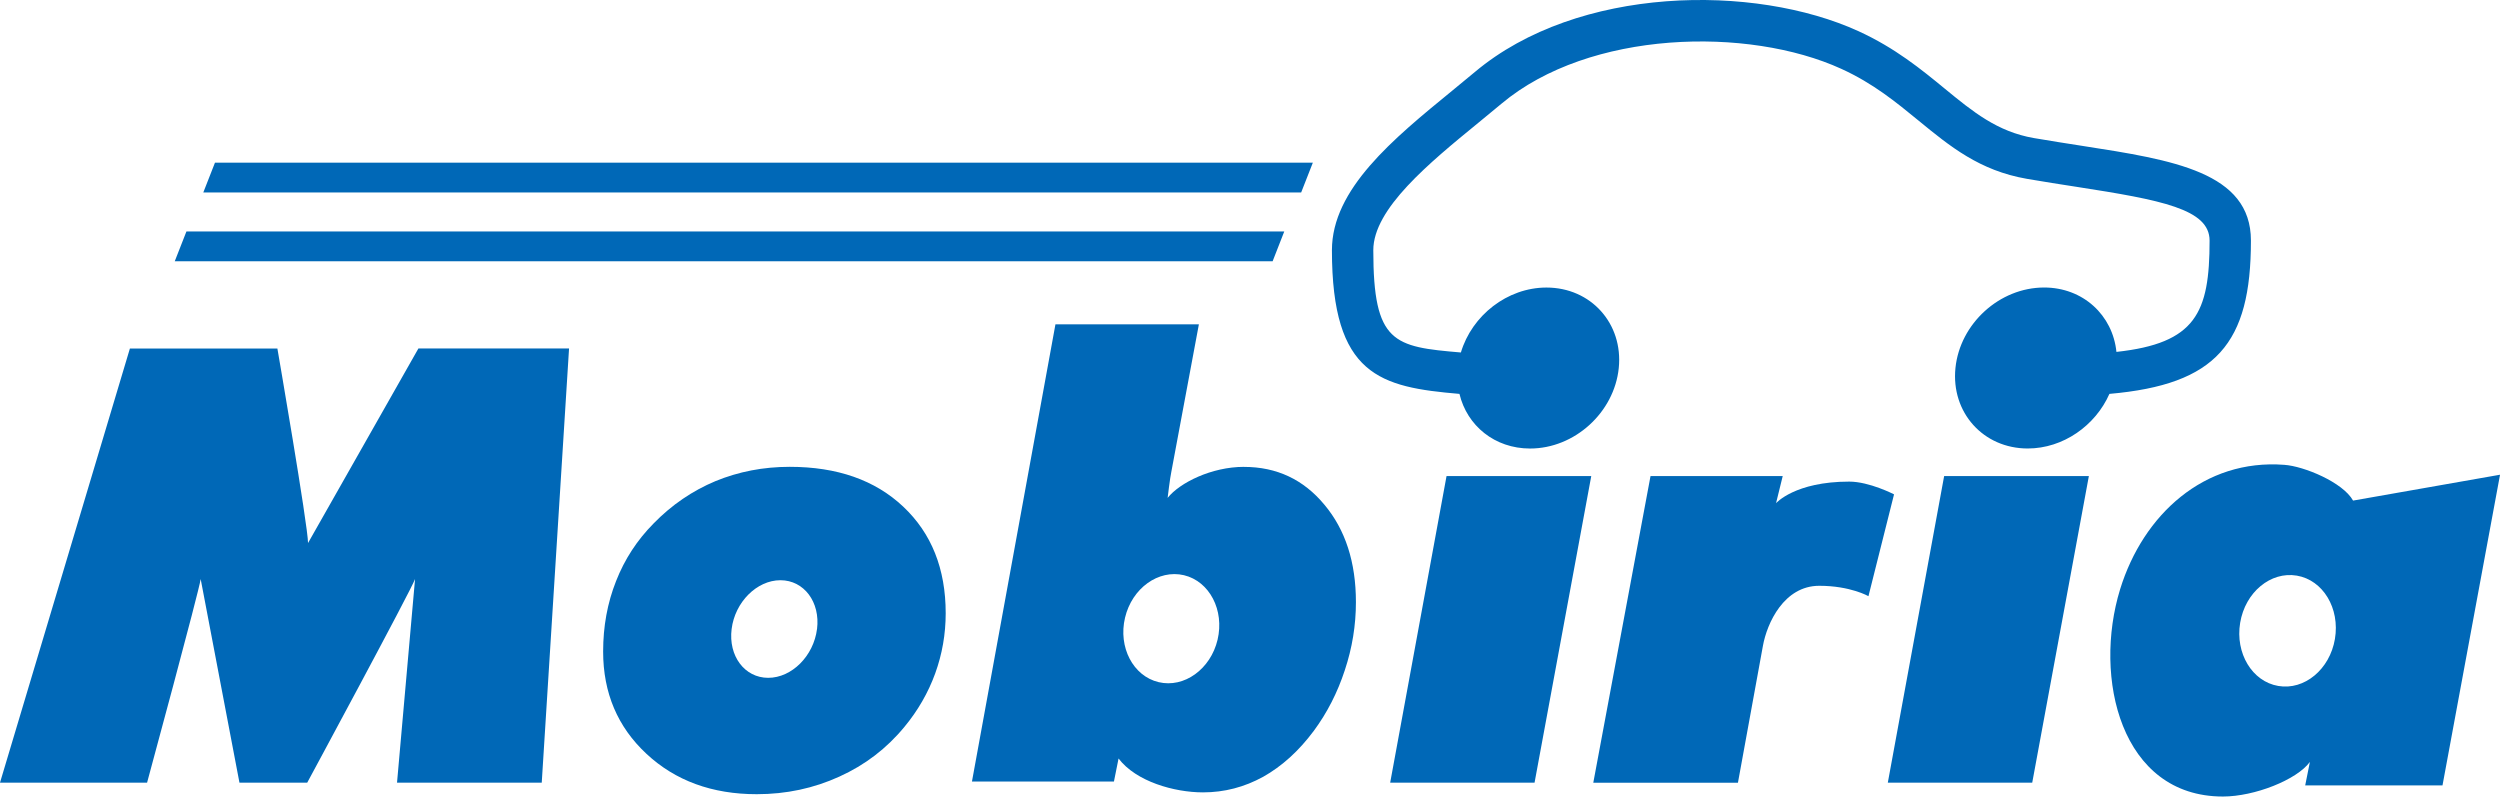 <?xml version="1.0" encoding="UTF-8"?>
<svg id="_レイヤー_2" data-name="レイヤー 2" xmlns="http://www.w3.org/2000/svg" viewBox="0 0 740.75 236.01">
  <defs>
    <style>
      .cls-1 {
        fill: #0068b7;
        stroke-width: 0px;
      }
    </style>
  </defs>
  <g id="_レイヤー_1-2" data-name="レイヤー 1">
    <g>
      <path class="cls-1" d="M697.22,148.33c-3.04-5.45-14.59-10.2-20.37-10.6-23.75-1.82-41.83,14.73-48.66,36.87-8.05,26.15.17,61.41,30.46,61.41,9.35,0,21.9-4.95,25.77-10.25l-1.39,6.96h40.68l17.05-92.06-43.53,7.66ZM691.84,189.32c-1.52,9.02-9.05,15.26-16.78,13.93-7.76-1.31-12.8-9.72-11.3-18.72,1.5-9.06,9.04-15.28,16.79-13.97,7.76,1.31,12.82,9.67,11.29,18.76Z"/>
      <path class="cls-1" d="M91.27,160.9c0-5.04-9.08-57.64-9.08-57.64h-43.7L0,231.9h43.58s15.46-56.99,15.88-60.33l11.49,60.33h20.08s30.83-57.12,31.95-60.33l-5.34,60.33h42.88l8.09-128.64h-44.64l-32.7,57.64Z"/>
      <path class="cls-1" d="M233.98,138.32c-7.79,0-15.11,1.42-21.97,4.23-6.85,2.87-12.98,7.04-18.36,12.56-4.86,4.92-8.57,10.58-11.11,17.07-2.57,6.48-3.83,13.42-3.83,20.88,0,12.23,4.29,22.35,12.84,30.3,8.54,7.96,19.44,11.96,32.68,11.96,8.73,0,16.89-1.75,24.47-5.21,7.6-3.44,14.03-8.35,19.29-14.75,3.98-4.81,7.02-10.08,9.11-15.82,2.07-5.73,3.11-11.67,3.11-17.83,0-13.17-4.2-23.69-12.57-31.58-8.37-7.89-19.59-11.81-33.65-11.81ZM242.08,186.38c-1,7.98-7.47,14.46-14.46,14.46s-11.84-6.48-10.84-14.46c.99-7.98,7.47-14.46,14.46-14.46s11.84,6.48,10.85,14.46Z"/>
      <polygon class="cls-1" points="411.91 231.9 454.69 231.9 471.49 141.06 428.61 141.06 411.91 231.9"/>
      <polygon class="cls-1" points="559.36 231.9 602.15 231.9 618.93 141.06 576.05 141.06 559.36 231.9"/>
      <path class="cls-1" d="M368.57,138.33c-9.54,0-19,4.68-22.6,9.19,0,0,.72-6.05,1.08-7.63l8.18-43.79h-42.5l-24.74,135.47h42.07l1.37-6.83c5.17,6.83,16.51,10.04,25.02,10.04,6.34,0,12.26-1.56,17.82-4.61,5.55-3.12,10.55-7.63,15.02-13.63,3.95-5.35,7.01-11.33,9.18-17.96,2.2-6.62,3.29-13.33,3.29-20.16,0-11.81-3.1-21.45-9.35-28.89-6.2-7.47-14.14-11.19-23.83-11.19ZM360.77,189.54c-2.06,8.73-9.91,14.39-17.47,12.58-7.56-1.8-12.03-10.36-9.95-19.11,2.07-8.73,9.89-14.35,17.45-12.58,7.6,1.82,12.03,10.38,9.97,19.11Z"/>
      <path class="cls-1" d="M547.92,142.7c-16.11,0-21.68,6.4-21.68,6.4l1.98-8.05h-39.17l-16.96,90.87h42.86l7.39-40.5c1.21-6.8,6.26-17.85,16.7-17.85,9.24,0,14.58,3.08,14.58,3.08l7.58-30.17s-7.3-3.78-13.28-3.78Z"/>
      <path class="cls-1" d="M666.95,71.3c0-20.31-23.1-23.9-49.86-28.06-4.61-.72-9.45-1.47-14.45-2.33-10.84-1.88-18.07-7.8-26.43-14.66-6.88-5.65-14.69-12.05-25.54-17.01-30.92-14.12-83.14-13.52-113.64,12.07l-6.74,5.56c-17.53,14.33-35.64,29.16-35.64,47.27,0,37.22,14.34,40.56,37.79,42.57,2.24,9.41,10.44,16.19,20.92,16.19,13.19,0,24.94-10.68,26.28-23.85,1.34-13.17-8.25-23.85-21.42-23.85-11.61,0-22.09,8.28-25.36,19.24-19.9-1.69-25.95-2.7-25.95-30.3,0-12.3,16.55-25.84,31.15-37.78l6.86-5.66c26.02-21.8,73.07-22.91,100.67-10.3,9.42,4.29,16.25,9.9,22.86,15.32,9.31,7.63,18.08,14.84,32.13,17.27,5.06.87,9.96,1.64,14.64,2.36,25.22,3.92,39.48,6.59,39.48,15.94,0,21.42-4.08,30.41-27.6,32.98-1.1-10.88-9.89-19.08-21.43-19.08-13.18,0-24.93,10.68-26.27,23.85-1.34,13.17,8.25,23.85,21.42,23.85,10.48,0,20.05-6.78,24.2-16.18,31.71-2.77,41.93-14.95,41.93-45.42Z"/>
      <polygon class="cls-1" points="389 48.19 63.7 48.19 60.24 57.02 385.54 57.02 389 48.19"/>
      <polygon class="cls-1" points="380.53 68.58 55.24 68.58 51.78 77.41 377.08 77.41 380.53 68.58"/>
    </g>
  </g>
</svg>